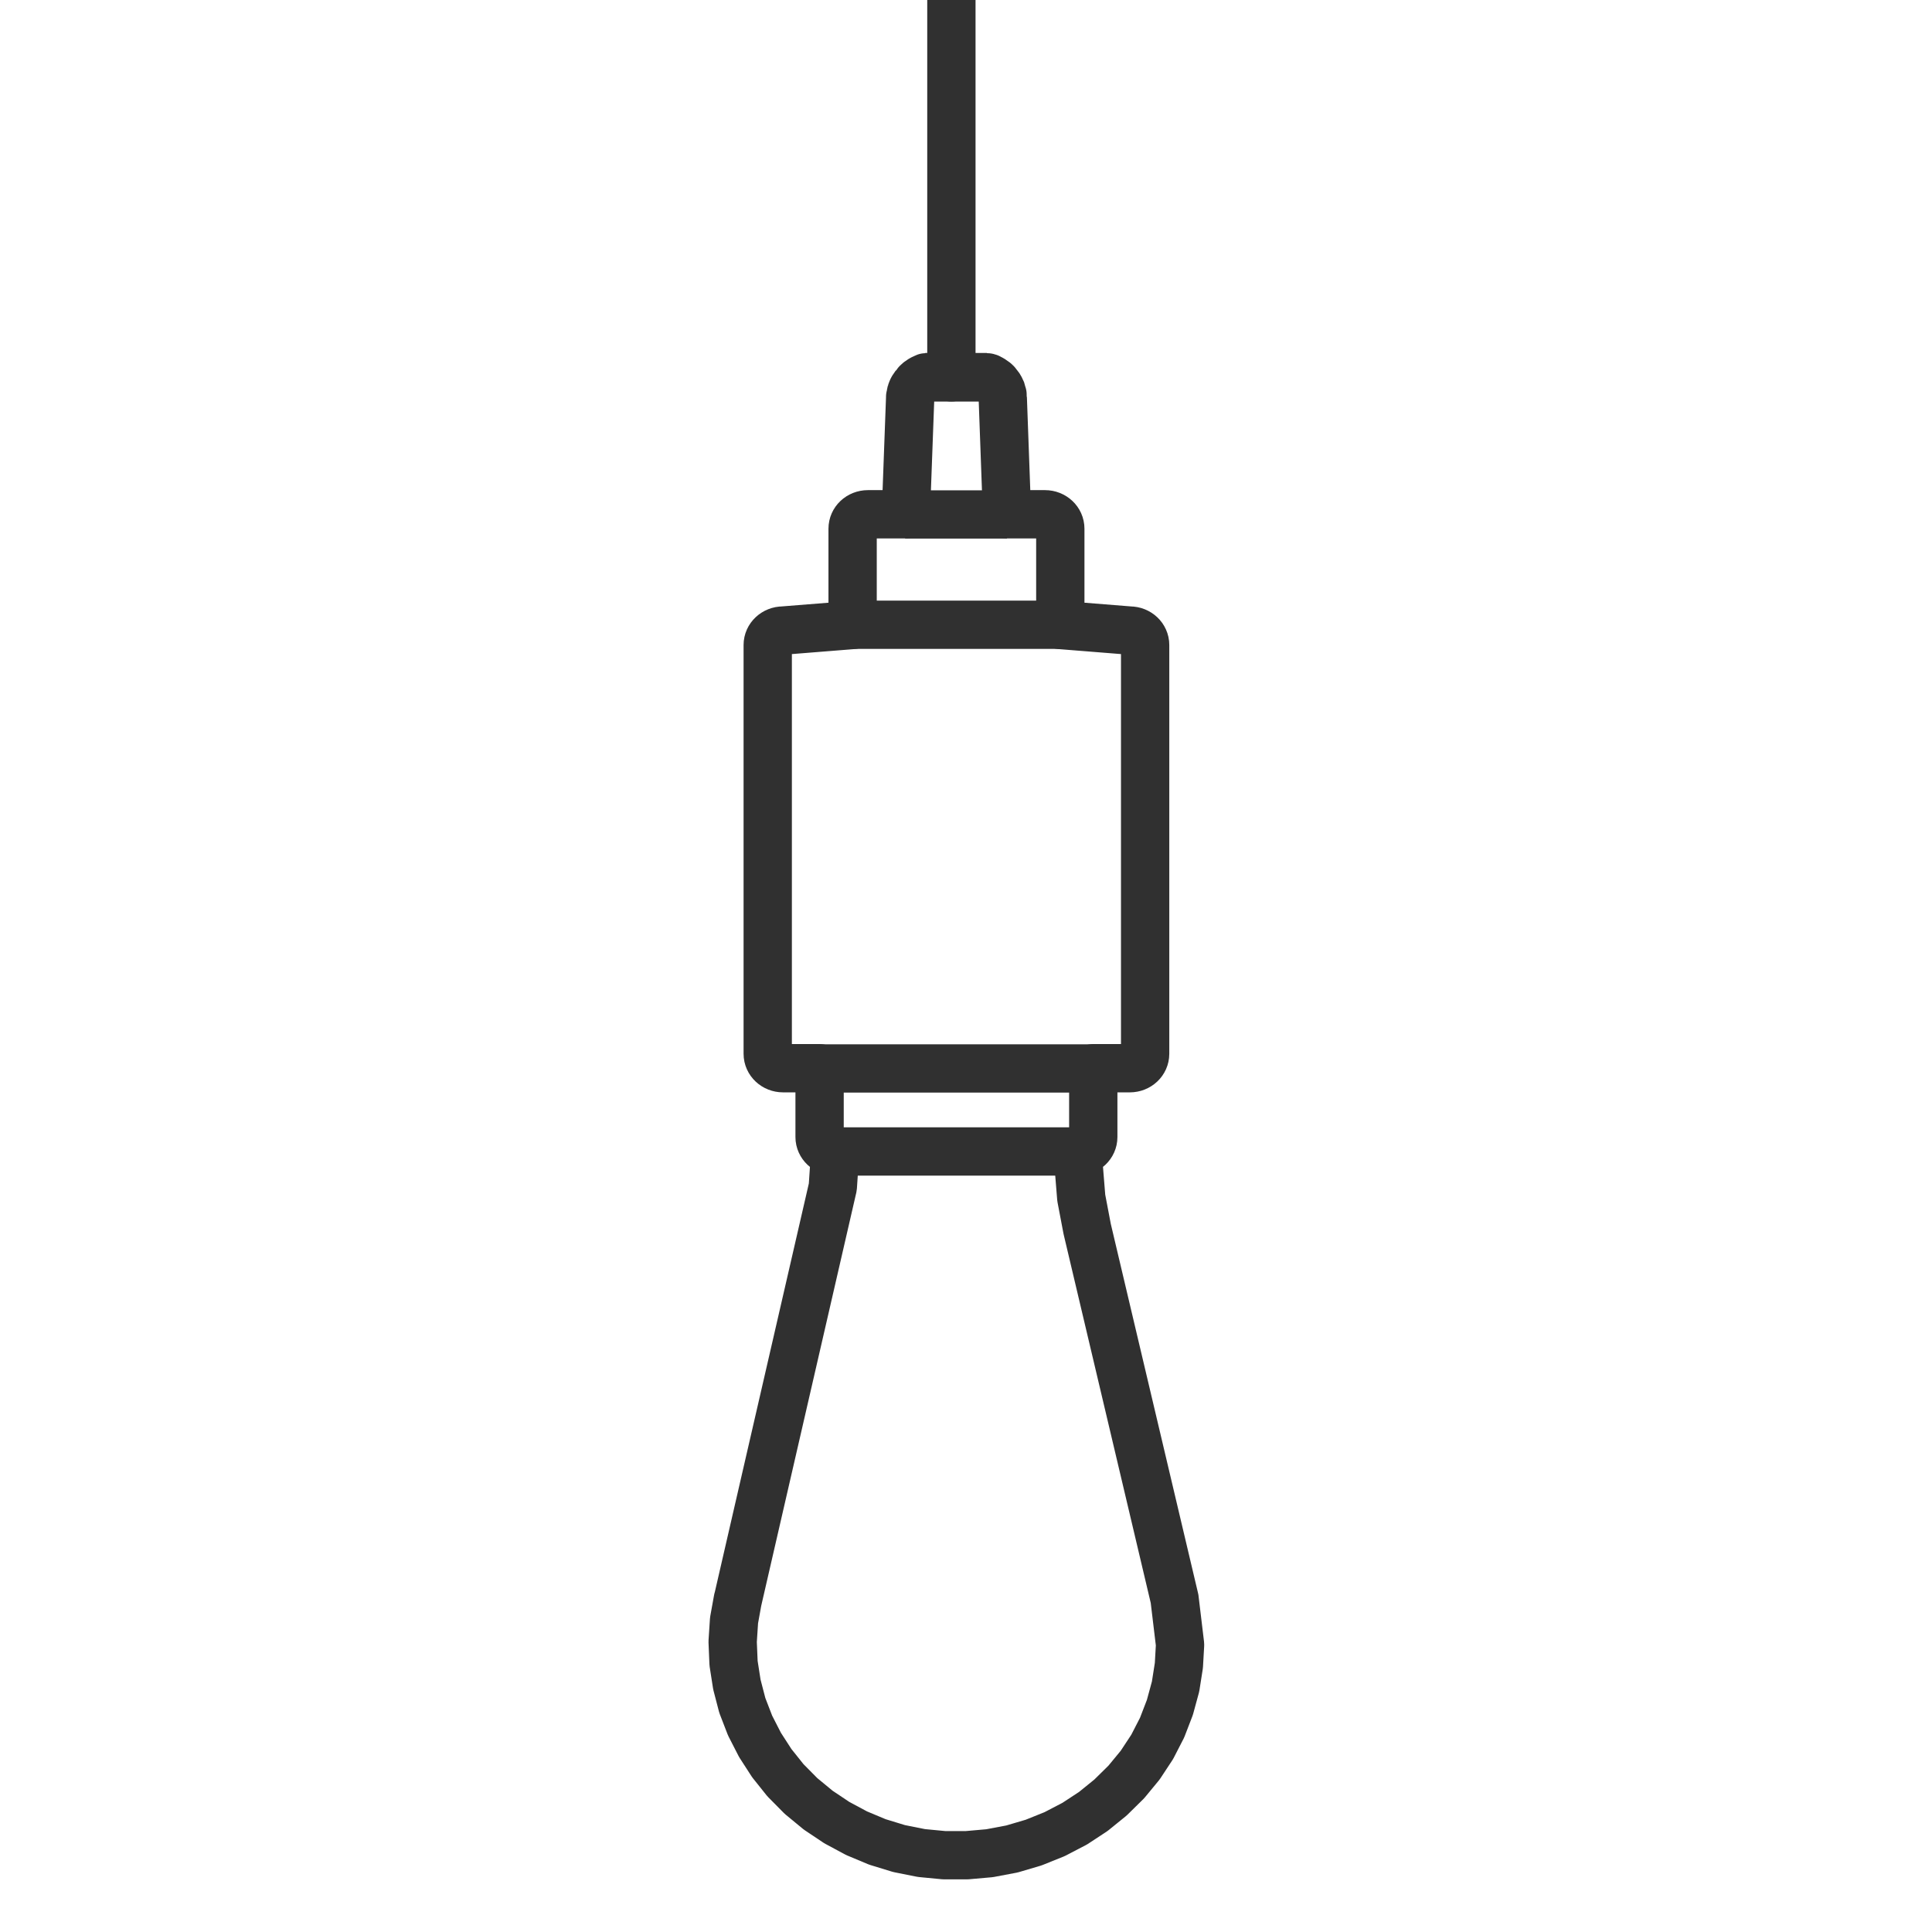 <?xml version="1.0" encoding="utf-8"?>
<svg xmlns="http://www.w3.org/2000/svg" fill="none" height="32" viewBox="0 0 32 32" width="32">
<g clip-path="url(#clip0_286_561)">
<path d="M16.347 6.246H15.324" stroke="#303030" stroke-linejoin="round" stroke-miterlimit="10" stroke-width="0.8"/>
<path d="M17.862 19.072H13.806" stroke="#303030" stroke-linejoin="round" stroke-miterlimit="10" stroke-width="0.8"/>
<path d="M18.104 17.697H13.567" stroke="#303030" stroke-linejoin="round" stroke-miterlimit="10" stroke-width="0.8"/>
<path d="M17.558 10.348H14.114" stroke="#303030" stroke-linejoin="round" stroke-miterlimit="10" stroke-width="0.8"/>
<path d="M16.679 8.521H14.992" stroke="#303030" stroke-linejoin="round" stroke-miterlimit="10" stroke-width="0.8"/>
<path d="M19.455 26.486V26.483L18.007 20.355L17.909 19.84L17.847 19.072H17.855C17.995 19.072 18.108 18.965 18.108 18.833V17.693H18.713C18.854 17.693 18.967 17.587 18.967 17.454V10.683C18.967 10.551 18.854 10.444 18.713 10.444L17.562 10.352V8.757C17.562 8.624 17.448 8.518 17.308 8.518H16.679L16.609 6.592C16.609 6.581 16.605 6.566 16.605 6.555C16.605 6.548 16.605 6.544 16.605 6.536C16.601 6.525 16.59 6.478 16.586 6.467C16.582 6.456 16.558 6.412 16.55 6.4C16.543 6.389 16.511 6.353 16.504 6.342C16.496 6.331 16.457 6.301 16.445 6.294C16.433 6.287 16.39 6.261 16.379 6.257C16.375 6.253 16.367 6.253 16.355 6.25H15.332C15.313 6.257 15.286 6.272 15.278 6.275C15.266 6.279 15.227 6.309 15.215 6.316C15.204 6.323 15.168 6.36 15.161 6.371C15.153 6.382 15.125 6.423 15.118 6.434C15.11 6.445 15.094 6.489 15.09 6.5C15.086 6.511 15.079 6.559 15.075 6.573C15.075 6.577 15.075 6.581 15.075 6.584C15.075 6.588 15.075 6.588 15.075 6.592L15.004 8.518H14.376C14.235 8.518 14.122 8.624 14.122 8.757V10.352L12.97 10.444C12.83 10.444 12.716 10.551 12.716 10.683V17.454C12.716 17.587 12.83 17.693 12.97 17.693H13.575V18.833C13.575 18.965 13.689 19.072 13.829 19.072H13.833L13.794 19.66L12.225 26.479C12.225 26.483 12.225 26.486 12.221 26.49L12.158 26.839L12.135 27.192L12.15 27.549L12.205 27.901L12.295 28.247L12.424 28.581L12.588 28.901L12.783 29.203L13.009 29.486L13.267 29.747L13.552 29.982L13.86 30.188L14.188 30.364L14.532 30.508L14.891 30.618L15.262 30.692L15.637 30.728H16.016L16.39 30.695L16.761 30.625L17.12 30.519L17.468 30.379L17.8 30.206L18.108 30.004L18.393 29.773L18.655 29.515L18.885 29.236L19.084 28.934L19.248 28.615L19.377 28.28L19.471 27.935L19.526 27.585L19.545 27.251C19.545 27.247 19.545 27.24 19.545 27.236L19.455 26.486Z" stroke="#303030" stroke-linejoin="round" stroke-miterlimit="10" stroke-width="0.8"/>
<path d="M15.758 -1.501L15.758 6.25" stroke="#303030" stroke-linecap="round" stroke-linejoin="round" stroke-miterlimit="10" stroke-width="0.8"/>
</g>
<defs>
<clipPath id="clip0_286_561">
<rect fill="white" height="32" width="32"/>
</clipPath>
</defs>
</svg>
